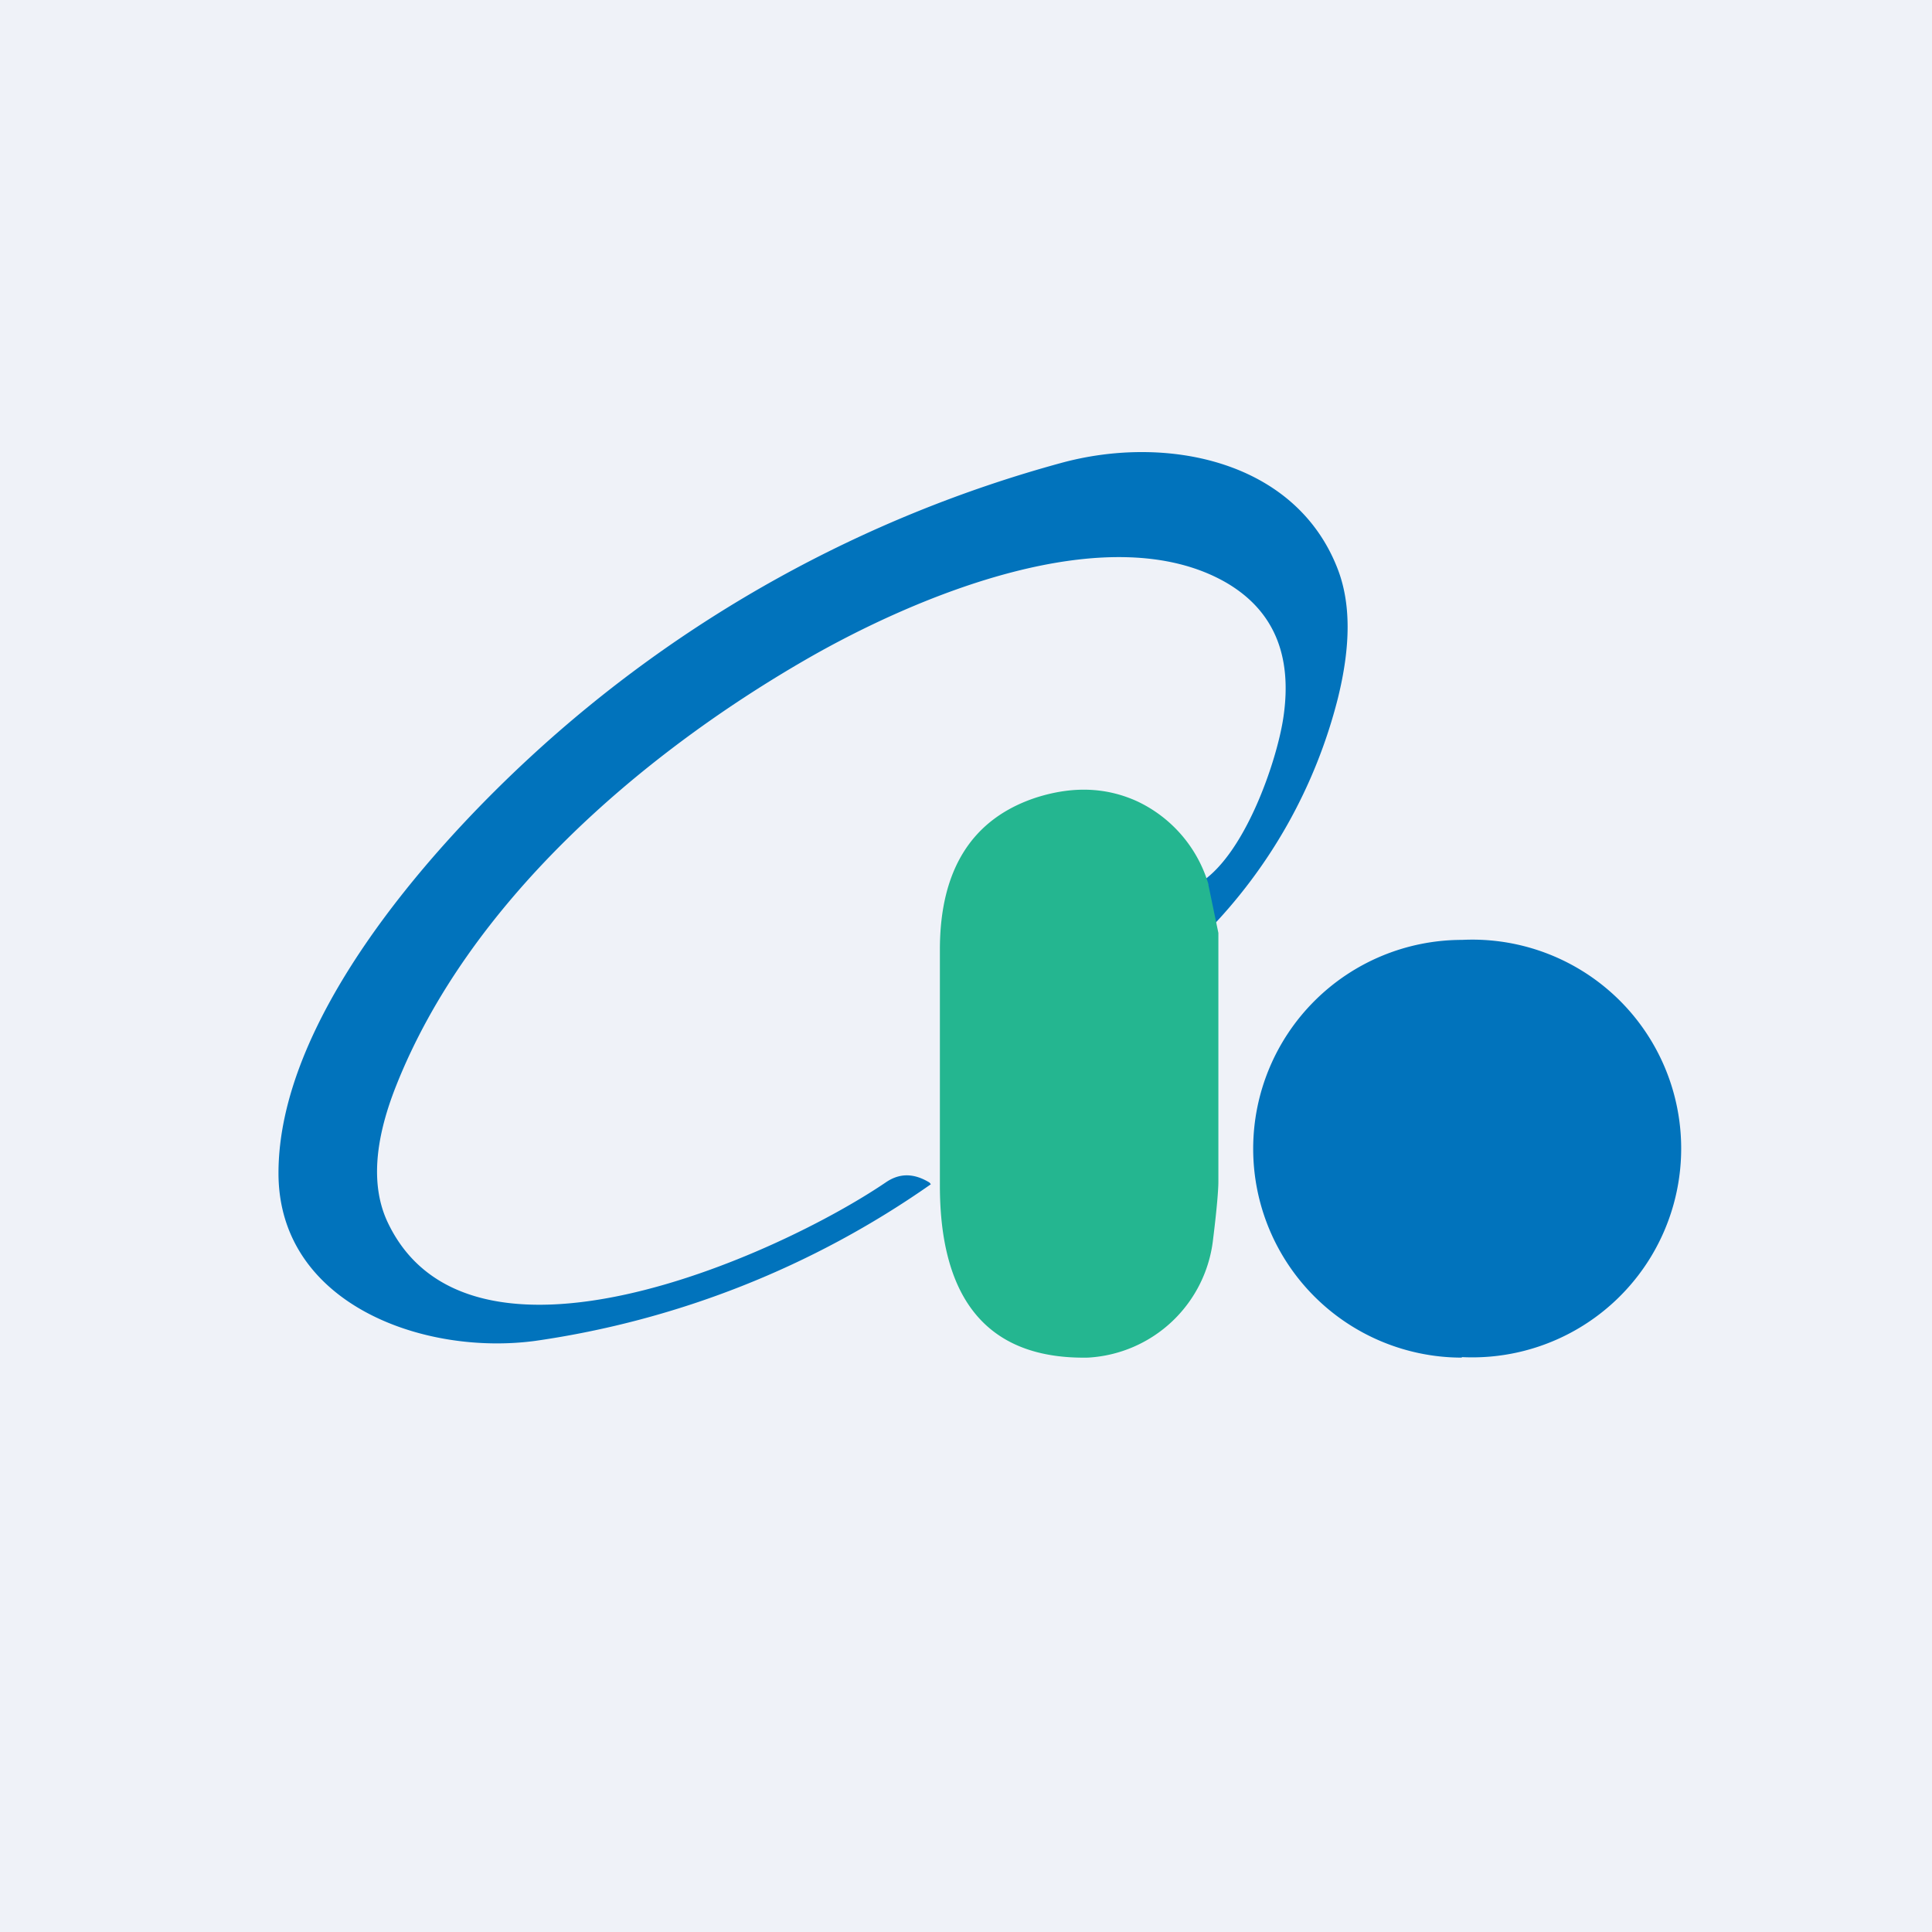 <?xml version="1.0" encoding="UTF-8"?>
<!-- generated by Finnhub -->
<svg viewBox="0 0 55.5 55.5" xmlns="http://www.w3.org/2000/svg">
<path d="M 0,0 H 55.5 V 55.5 H 0 Z" fill="rgb(239, 242, 248)"/>
<path d="M 34.64,26.785 L 34.37,25.42 C 35.73,24.68 36.69,21.85 36.87,20.59 C 37.13,18.81 36.58,17.53 35.23,16.74 C 31.87,14.8 26.34,17.1 23.11,18.97 C 18.34,21.73 13.45,25.97 11.38,31.19 C 10.74,32.8 10.66,34.11 11.14,35.12 C 13.47,40.02 22.28,36.11 25.44,33.97 C 25.83,33.7 26.24,33.69 26.7,33.97 A 0.5,0.5 0 0,1 26.74,34.02 A 26.28,26.28 0 0,1 15.37,38.52 C 12.15,38.95 8,37.45 8,33.7 C 8,29.36 12.21,24.54 15.22,21.76 A 36.74,36.74 0 0,1 30.48,13.3 C 33.47,12.48 37.18,13.2 38.41,16.3 C 38.81,17.3 38.81,18.54 38.43,20.07 A 14.76,14.76 0 0,1 34.65,26.79 Z" fill="rgb(1, 115, 188)"/>
<path d="M 34.71,25.405 L 35,26.8 V 33.95 C 35,34.16 34.96,34.7 34.85,35.58 A 3.83,3.83 0 0,1 31.25,39 C 28.43,39.05 26.99,37.4 27,34.02 C 26.99,34 27.02,34.04 27,34.02 V 27.28 C 27,24.96 27.94,23.51 29.77,22.91 C 30.81,22.58 31.77,22.61 32.67,23.02 A 3.84,3.84 0 0,1 34.72,25.42 Z" fill="rgb(36, 182, 144)"/>
<path d="M 41.99,38.985 A 6,6 0 1,0 42,27 A 6,6 0 0,0 42,39 Z" fill="rgb(1, 115, 188)"/>
</svg>
